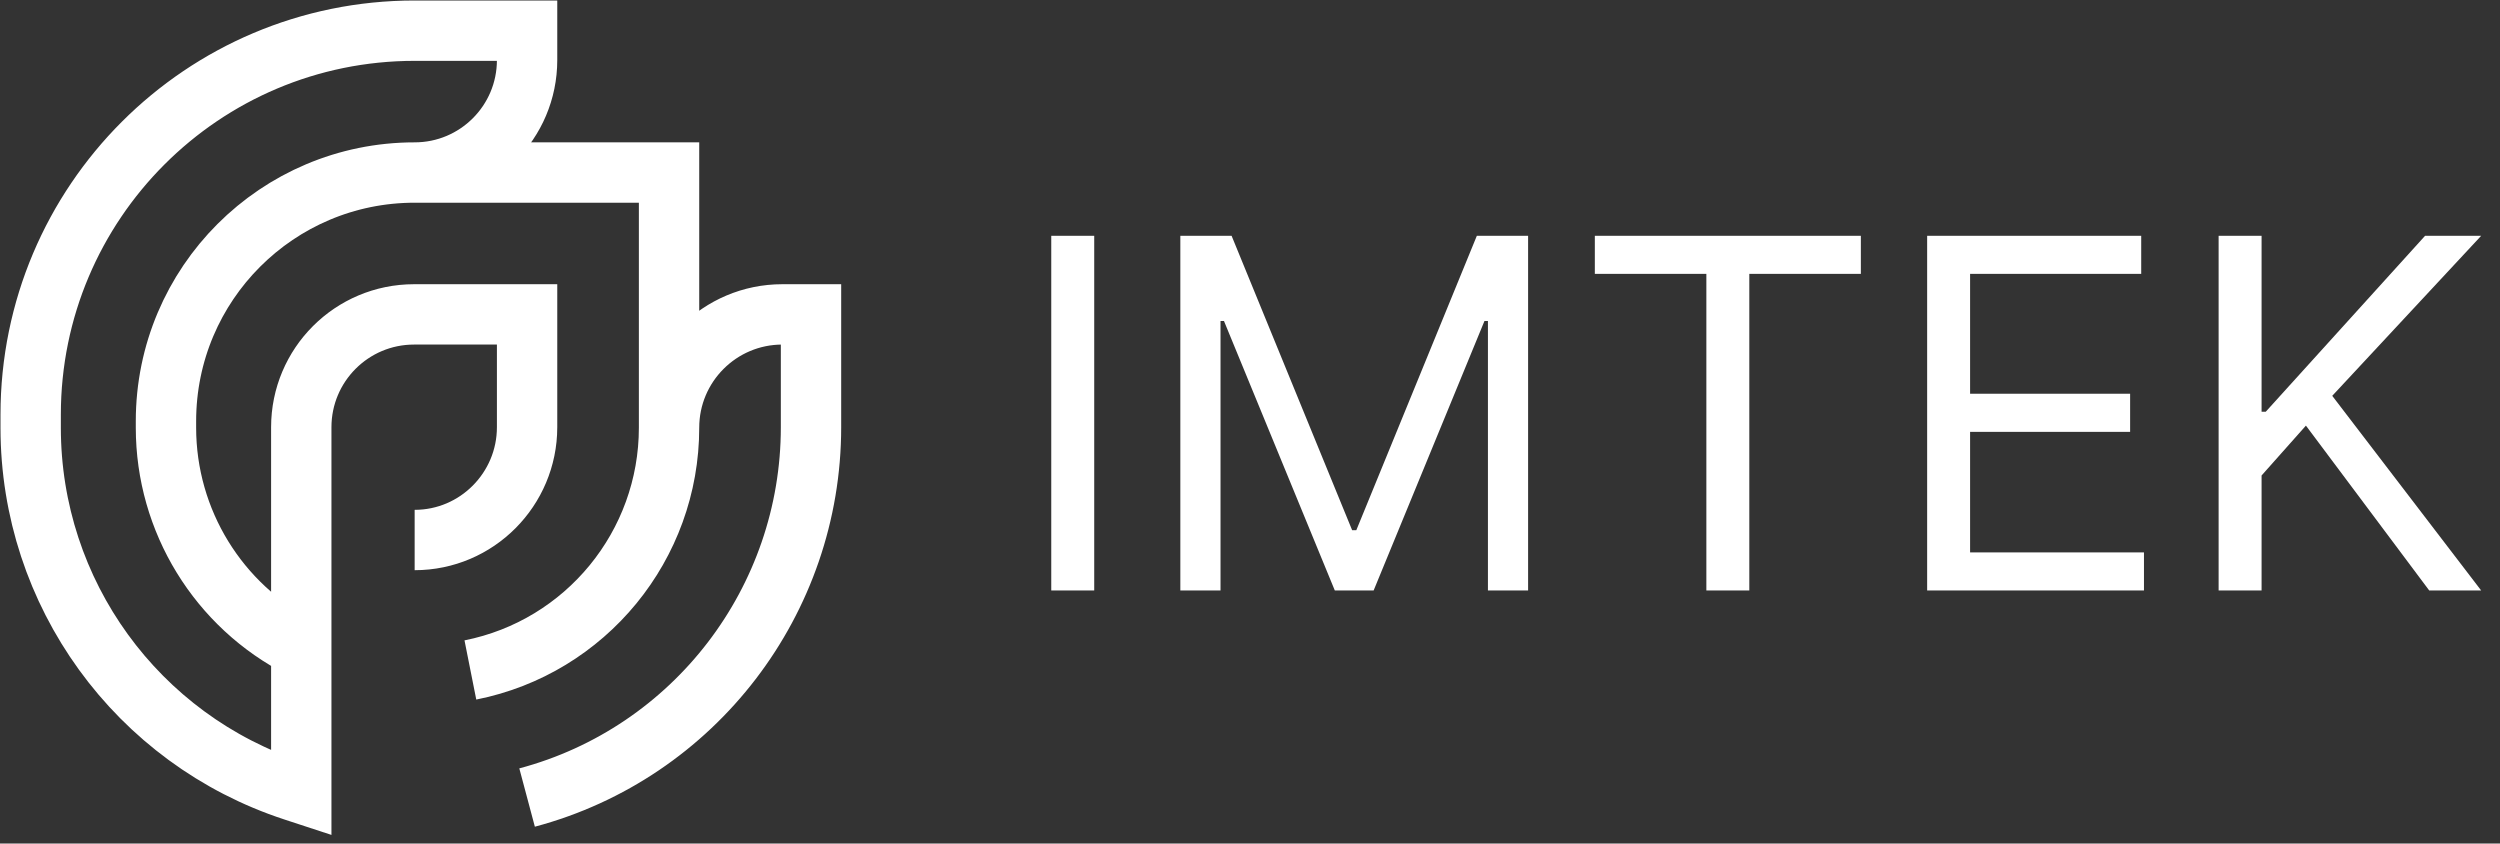 <svg xmlns="http://www.w3.org/2000/svg" width="163" height="55" viewBox="0 0 163 55" fill="none"><rect x="0" y="0" width="163" height="55" fill="#333333" stroke="none"/><path d="M27.035 35.209C31.084 35.209 34.366 31.902 34.366 27.854V20.498H26.998C22.936 20.498 19.643 23.791 19.643 27.854V35.209V51.721L19.158 51.562C8.923 48.213 2 38.664 2 27.894V27.035C2 13.209 13.209 2 27.035 2H34.366V3.919C34.366 7.967 31.084 11.249 27.035 11.249M27.035 11.249C18.081 11.249 10.821 18.508 10.821 27.463V27.885C10.821 33.95 14.232 39.513 19.643 42.254M27.035 11.249H43.622V27.885M43.622 27.885C43.622 35.562 38.199 42.185 30.669 43.682M43.622 27.885C43.622 23.805 46.929 20.498 51.008 20.498H52.878V27.854C52.878 39.151 45.282 49.09 34.366 52" stroke="white" stroke-width="3.935"></path><path d="M71.343 15.374V38.5H68.542V15.374H71.343ZM76.958 15.374H80.3L88.16 34.57H88.431L96.29 15.374H99.632V38.5H97.013V20.929H96.787L89.56 38.5H87.03L79.803 20.929H79.578V38.5H76.958V15.374ZM103.983 17.858V15.374H121.328V17.858H114.055V38.5H111.255V17.858H103.983ZM125.65 38.5V15.374H139.607V17.858H128.45V25.672H138.884V28.156H128.45V36.016H139.787V38.5H125.65ZM144.654 38.5V15.374H147.455V26.846H147.726L158.115 15.374H161.773L152.062 25.808L161.773 38.5H158.386L150.346 27.75L147.455 31.002V38.5H144.654Z" fill="white"></path></svg>